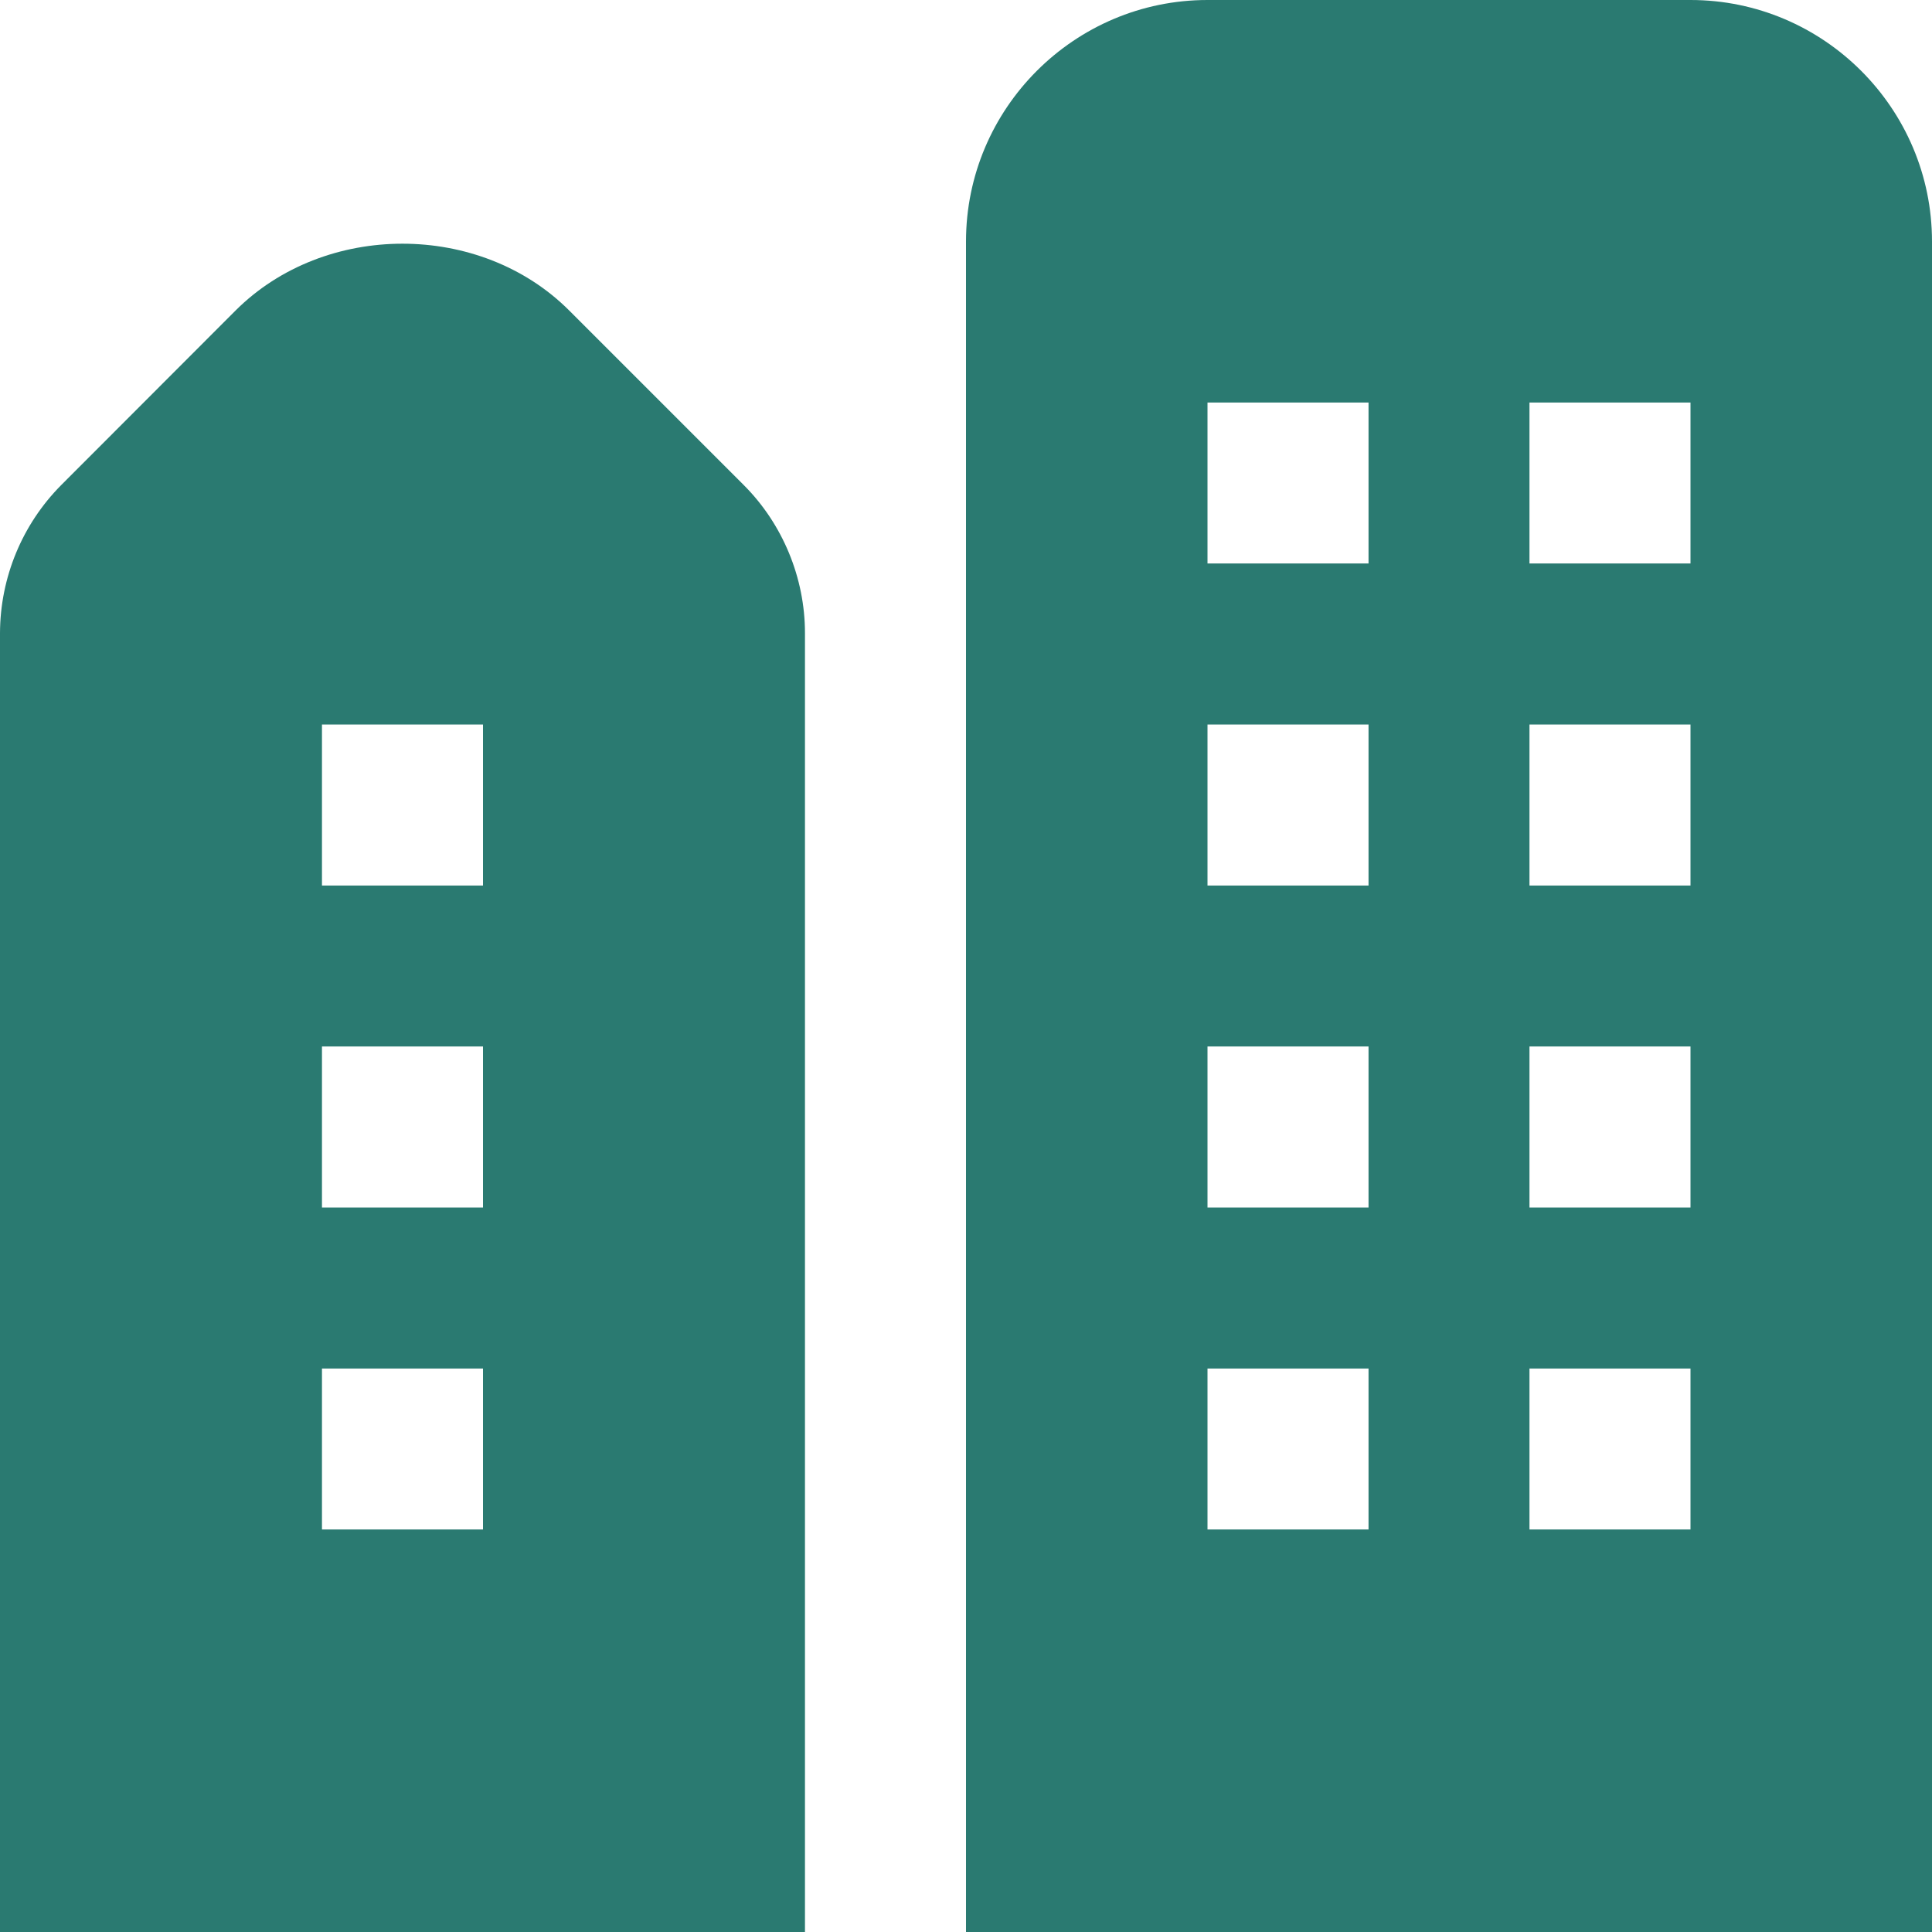 <svg width="20" height="20" viewBox="0 0 20 20" fill="none" xmlns="http://www.w3.org/2000/svg">
<g id="Group">
<path id="Vector" d="M17.5 0H12.5C11.122 0 10 1.122 10 2.5V20H20V2.5C20 1.122 18.878 0 17.5 0ZM14.167 15.833H12.5V14.167H14.167V15.833ZM14.167 12.5H12.5V10.833H14.167V12.5ZM14.167 9.167H12.5V7.5H14.167V9.167ZM14.167 5.833H12.5V4.167H14.167V5.833ZM17.5 15.833H15.833V14.167H17.5V15.833ZM17.5 12.5H15.833V10.833H17.5V12.5ZM17.5 9.167H15.833V7.5H17.5V9.167ZM17.5 5.833H15.833V4.167H17.5V5.833ZM7.698 5.02L5.893 3.215C4.971 2.292 3.362 2.292 2.438 3.215L0.635 5.02C0.23 5.427 0.002 5.978 0 6.553L0 20H8.333V6.553C8.333 5.982 8.102 5.423 7.698 5.02ZM5 15.833H3.333V14.167H5V15.833ZM5 12.5H3.333V10.833H5V12.5ZM5 9.167H3.333V7.5H5V9.167Z" fill="#2A7A71"/>
</g>
</svg>
